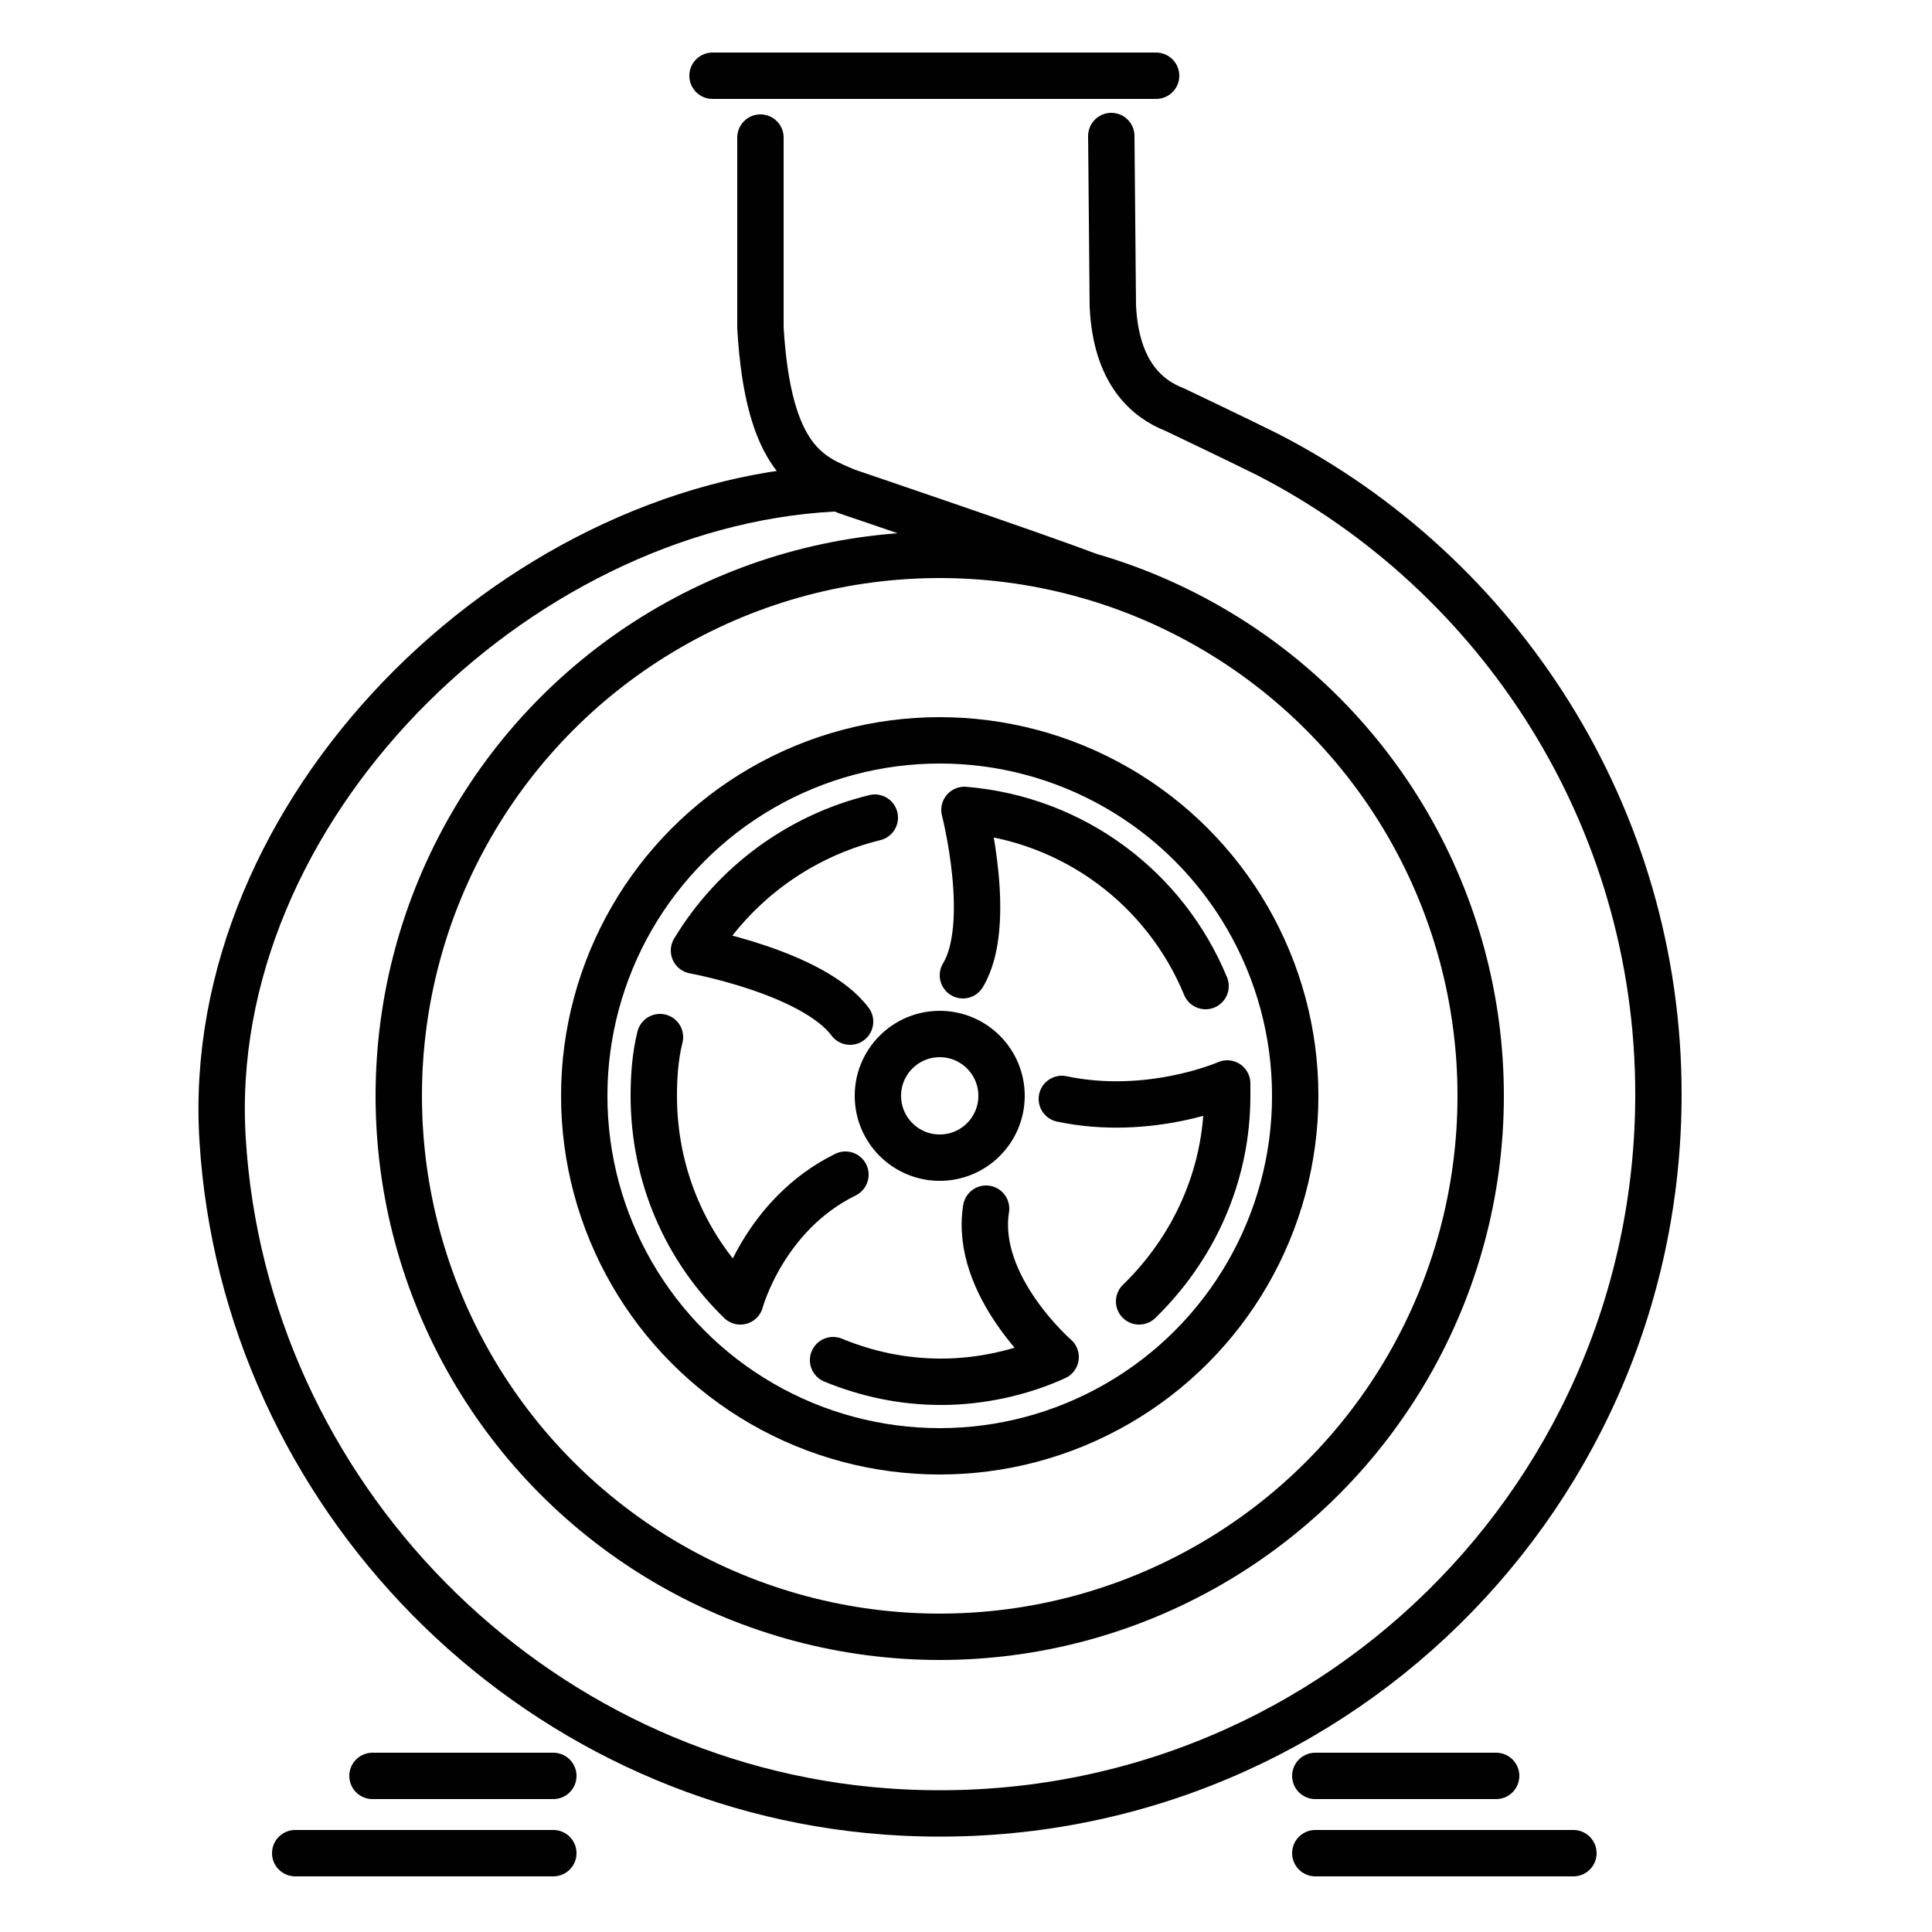 <?xml version="1.0" encoding="utf-8"?>
<!-- Generator: Adobe Illustrator 23.0.1, SVG Export Plug-In . SVG Version: 6.00 Build 0)  -->
<svg version="1.1" id="Layer_4" xmlns="http://www.w3.org/2000/svg" xmlns:xlink="http://www.w3.org/1999/xlink" x="0px" y="0px"
	 viewBox="0 0 125 125" style="enable-background:new 0 0 125 125;" xml:space="preserve">
<style type="text/css">
	.st0{fill:none;stroke:#010101;stroke-width:3;stroke-linecap:round;stroke-linejoin:round;stroke-miterlimit:10;}
</style>
<circle class="st0" cx="60.8" cy="70.9" r="4"/>
<circle class="st0" cx="60.8" cy="70.9" r="23"/>
<circle class="st0" cx="60.8" cy="70.9" r="35"/>
<path class="st0" d="M53.9,31.6c-20.7,1.1-40.8,20.9-39.5,42.1c1.4,23,19.9,41.8,42.9,43.5c27.3,2,50-19.5,50-46.4
	c0-18-10.3-33.7-25.3-41.4c-1.8-0.9-6-2.9-6-2.9c-1.8-0.7-3.8-2.4-4-6.7l-0.1-11"/>
<path class="st0" d="M56.6,52.9c-4.9,1.2-9.1,4.3-11.7,8.6c0,0,7.7,1.4,10.1,4.6"/>
<path class="st0" d="M42.7,67.1c-0.3,1.2-0.4,2.5-0.4,3.8c0,5.2,2.1,9.9,5.6,13.3c0,0,1.5-5.6,6.8-8.2"/>
<path class="st0" d="M53.9,88c2.2,0.9,4.5,1.4,7,1.4c2.6,0,5.2-0.6,7.4-1.6c0,0-5.3-4.6-4.5-9.6"/>
<path class="st0" d="M73.7,84.2c3.5-3.4,5.7-8.1,5.7-13.3c0-0.3,0-0.5,0-0.8c0,0-5,2.2-10.7,1"/>
<path class="st0" d="M78,63.8c-2.6-6.3-8.5-10.8-15.6-11.4c0,0,1.9,7.4-0.1,10.7"/>
<line class="st0" x1="35.8" y1="114.9" x2="24.1" y2="114.9"/>
<line class="st0" x1="35.8" y1="119.9" x2="19.1" y2="119.9"/>
<line class="st0" x1="74.8" y1="4.9" x2="46.1" y2="4.9"/>
<line class="st0" x1="85.1" y1="114.9" x2="96.8" y2="114.9"/>
<line class="st0" x1="85.1" y1="119.9" x2="101.8" y2="119.9"/>
<path class="st0" d="M70.3,37.2c-3.4-1.3-15.5-5.4-15.5-5.4c-2.4-1-5.1-2-5.6-10.6l0-12.3"/>
</svg>
